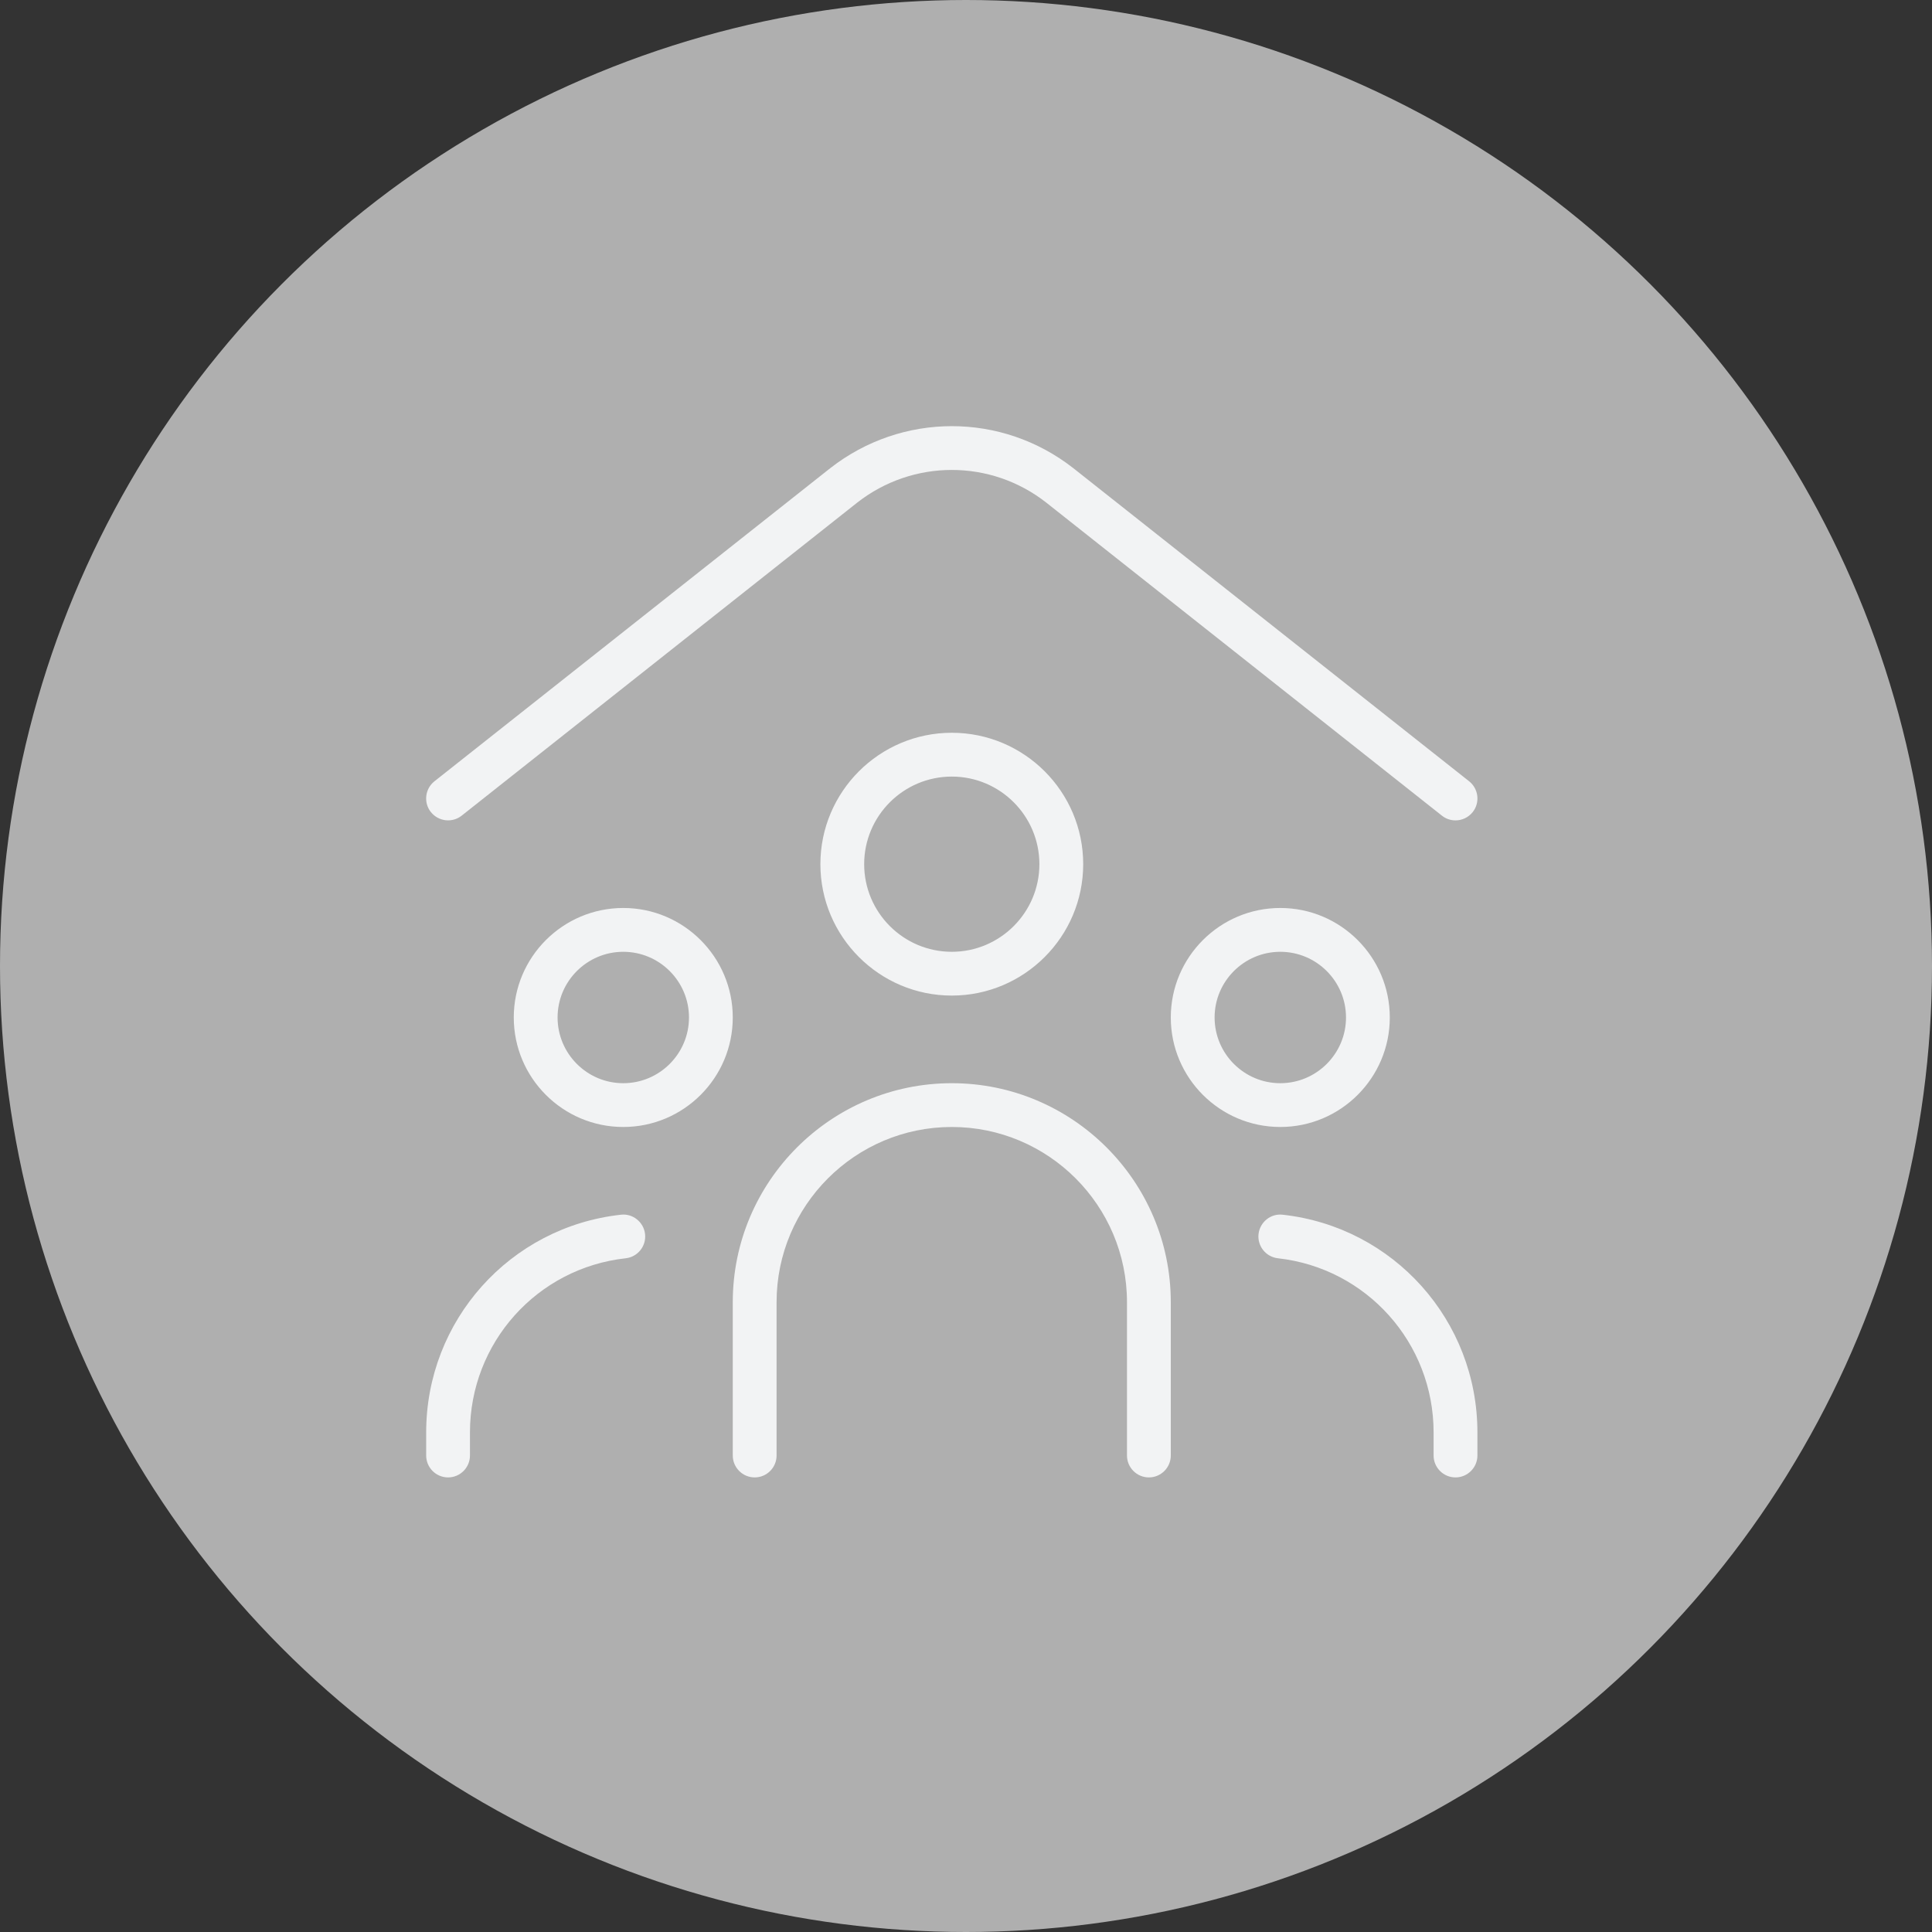 <svg width="68" height="68" viewBox="0 0 68 68" fill="none" xmlns="http://www.w3.org/2000/svg">
<rect x="0" y="0" width="68" height="68" fill="#333333" stroke="none"/>
<circle cx="34" cy="34" r="34" fill="#AFAFAF"/>
<g clip-path="url(#clip0_855_1924)">
<path d="M15.165 28.582C14.901 28.249 14.958 27.763 15.291 27.499L29.222 16.478C31.744 14.508 35.257 14.505 37.776 16.477L51.709 27.499C52.041 27.763 52.099 28.249 51.835 28.582C51.681 28.774 51.457 28.875 51.229 28.875C51.061 28.875 50.891 28.821 50.75 28.708L36.821 17.687C34.867 16.157 32.131 16.159 30.174 17.688L16.25 28.708C15.919 28.97 15.435 28.918 15.166 28.582H15.165ZM21.853 42.754C17.946 43.186 15 46.48 15 50.416V51.229C15 51.654 15.345 52 15.771 52C16.196 52 16.541 51.654 16.541 51.229V50.416C16.541 47.268 18.897 44.633 22.022 44.287C22.445 44.24 22.751 43.86 22.704 43.436C22.657 43.012 22.27 42.703 21.853 42.754ZM25.791 35.812C25.791 37.938 24.063 39.666 21.937 39.666C19.811 39.666 18.083 37.938 18.083 35.812C18.083 33.686 19.811 31.958 21.937 31.958C24.063 31.958 25.791 33.688 25.791 35.812ZM24.25 35.812C24.25 34.537 23.212 33.5 21.937 33.5C20.662 33.5 19.625 34.537 19.625 35.812C19.625 37.087 20.662 38.125 21.937 38.125C23.212 38.125 24.25 37.087 24.25 35.812ZM45.147 42.754C44.729 42.703 44.344 43.012 44.296 43.436C44.25 43.858 44.555 44.239 44.978 44.287C48.101 44.633 50.458 47.268 50.458 50.416V51.229C50.458 51.654 50.803 52 51.229 52C51.654 52 52 51.654 52 51.229V50.416C52 46.48 49.054 43.187 45.147 42.754ZM45.062 39.666C42.936 39.666 41.208 37.938 41.208 35.812C41.208 33.686 42.936 31.958 45.062 31.958C47.188 31.958 48.916 33.688 48.916 35.812C48.916 37.937 47.188 39.666 45.062 39.666ZM45.062 38.125C46.337 38.125 47.375 37.087 47.375 35.812C47.375 34.537 46.337 33.5 45.062 33.5C43.787 33.5 42.75 34.537 42.75 35.812C42.75 37.087 43.787 38.125 45.062 38.125ZM38.125 30.416C38.125 32.966 36.05 35.041 33.5 35.041C30.95 35.041 28.875 32.966 28.875 30.416C28.875 27.866 30.95 25.791 33.5 25.791C36.05 25.791 38.125 27.866 38.125 30.416ZM36.583 30.416C36.583 28.716 35.2 27.333 33.5 27.333C31.799 27.333 30.416 28.716 30.416 30.416C30.416 32.117 31.799 33.5 33.5 33.5C35.2 33.5 36.583 32.117 36.583 30.416ZM33.5 38.125C29.25 38.125 25.791 41.583 25.791 45.833V51.229C25.791 51.654 26.137 52 26.562 52C26.988 52 27.333 51.654 27.333 51.229V45.833C27.333 42.432 30.099 39.666 33.5 39.666C36.901 39.666 39.666 42.432 39.666 45.833V51.229C39.666 51.654 40.012 52 40.437 52C40.863 52 41.208 51.654 41.208 51.229V45.833C41.208 41.583 37.75 38.125 33.5 38.125Z" fill="#F2F3F4"/>
</g>
<defs>
<clipPath id="clip0_855_1924">
<rect width="37" height="37" fill="white" transform="translate(15 15)"/>
</clipPath>
</defs>
</svg>
